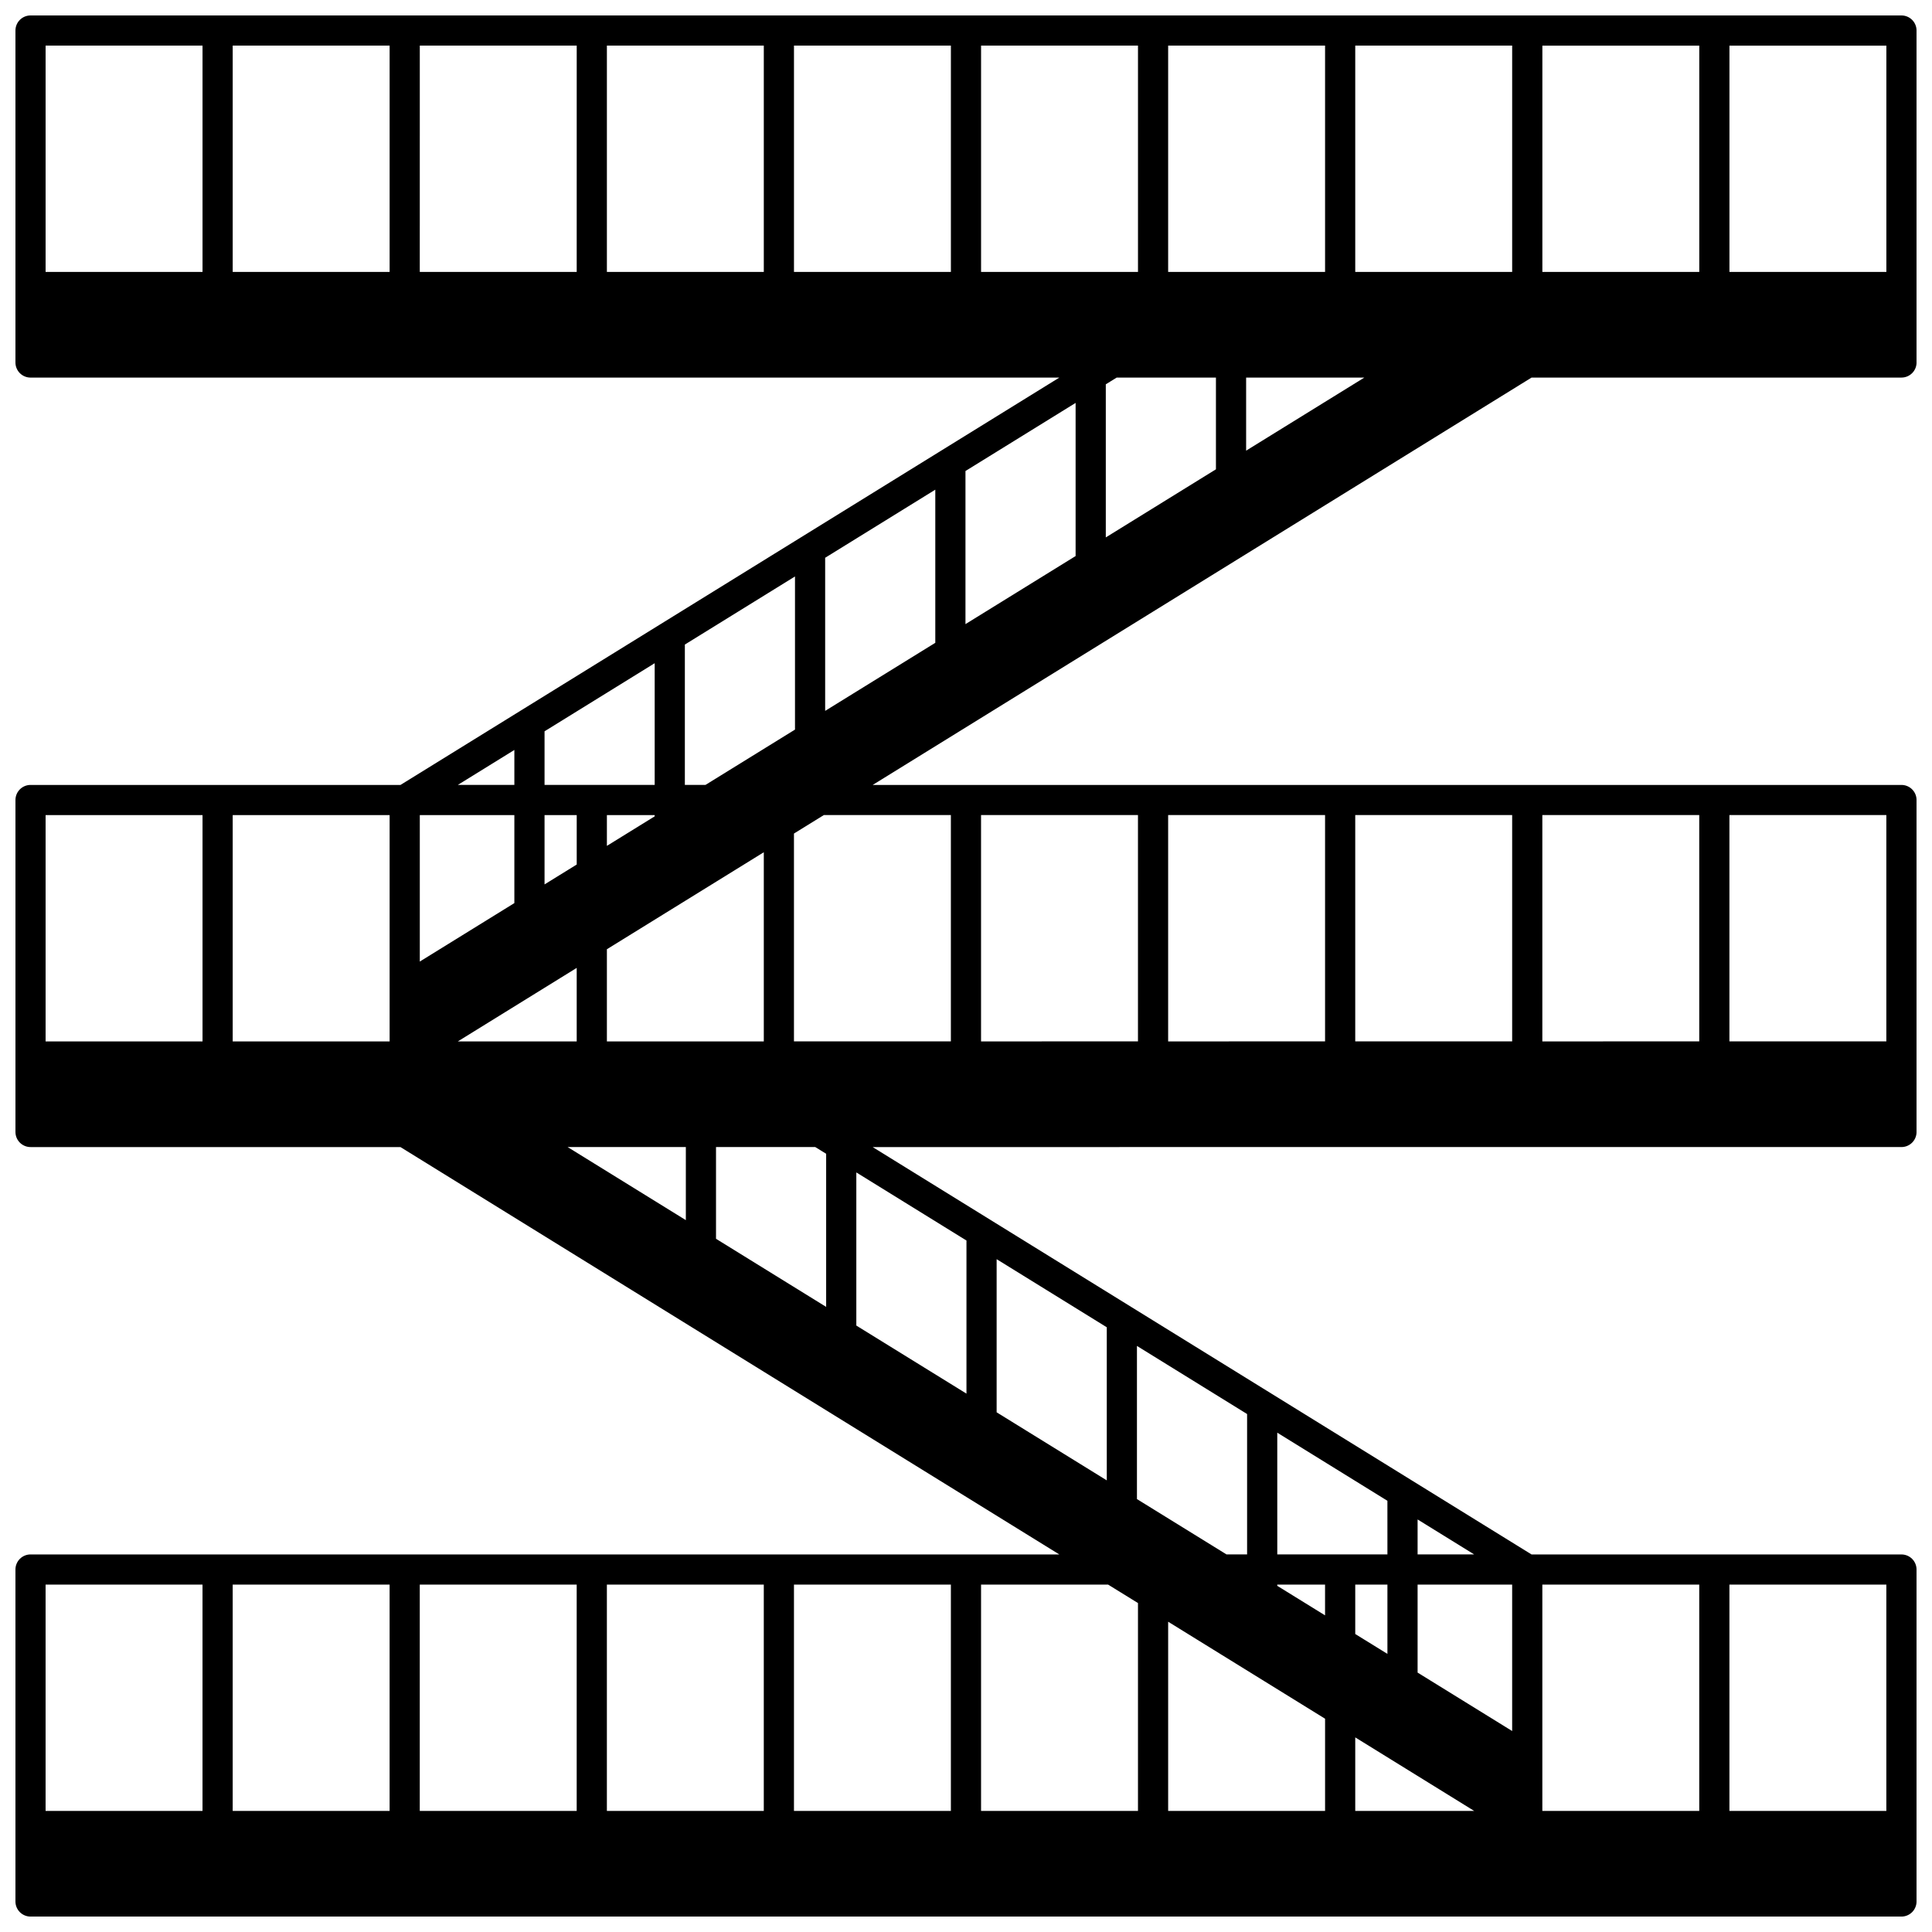<?xml version="1.0" encoding="UTF-8"?>
<!-- Uploaded to: ICON Repo, www.iconrepo.com, Generator: ICON Repo Mixer Tools -->
<svg width="800px" height="800px" version="1.1" viewBox="144 144 512 512" xmlns="http://www.w3.org/2000/svg">
 <defs>
  <clipPath id="a">
   <path d="m148.09 148.09h503.81v503.81h-503.81z"/>
  </clipPath>
 </defs>
 <g clip-path="url(#a)">
  <path d="m549.88 244.06h98.027c2.207 0 4-1.789 4-4l-0.004-87.965c0-2.207-1.789-4-4-4h-495.81c-2.211 0-4 1.789-4 4v87.969c0 2.207 1.789 4 4 4h272.64l-174.61 107.96-98.027-0.008c-2.207 0-4 1.789-4 4v87.969c0 2.207 1.789 4 4 4h98.027c8.238 5.098 60.973 37.703 121.53 75.145l53.07 32.812h-272.63c-2.207 0-4 1.789-4 4v87.969c0 2.207 1.789 4 4 4h495.81c2.207 0 4-1.789 4-4v-87.965c0-2.207-1.789-4-4-4h-98.027l-174.61-107.96 272.64-0.004c2.207 0 4-1.789 4-4v-87.965c0-2.207-1.789-4-4-4h-272.63l53.07-32.812c60.562-37.445 113.3-70.047 121.54-75.145zm52.441-87.969h41.586v59.977h-41.586zm-49.578 0h41.582v59.977h-41.582zm-355.07 263.9h-41.586v-59.977h41.586zm49.582 0h-41.586v-59.977l41.586-0.004zm355.06 143.95h41.586v59.977h-41.586zm-49.578 0h41.582v59.977h-41.582zm-86.5-295.57-29.188 18.047v-40.574l2.887-1.785h26.301zm8-4.945v-19.367h31.332zm28.918-107.34h41.586v59.977h-41.586zm-49.582 0h41.586v59.977h-41.586zm-255.9 59.977h-41.586v-59.977h41.586zm49.582 0h-41.586v-59.977h41.586zm49.578 0h-41.586l0.004-59.977h41.586zm49.582 0h-41.582v-59.977h41.582zm49.582 0h-41.586v-59.977h41.586zm7.996 0v-59.977h41.586v59.977zm-78.5 98.75 29.188-18.047v40.582l-23.727 14.664h-5.461zm13.285 59.762 7.637-4.723v50.137h-41.582v-24.43c10.344-6.391 21.789-13.469 33.945-20.984zm-33.945-6.41v-8.156h12.664v0.328zm-16.523-30.363 29.188-18.047v32.258h-29.188zm0 22.207h8.527v13.098l-8.527 5.269zm-8-17.262v9.266h-14.988zm-25.059 17.262h25.059v23.32l-25.059 15.492zm41.582 40.492v19.488h-31.512zm28.922 66.848-31.332-19.371h31.332zm37.184 22.988-29.188-18.047v-24.312h26.301l2.887 1.785zm-165.27 133.57h-41.586v-59.977h41.586zm49.582 0h-41.586v-59.977h41.586zm49.578 0h-41.586v-59.977h41.586zm49.582 0h-41.582v-59.977h41.582zm49.582 0h-41.586v-59.977h41.586zm99.164 0h-41.586v-50.137l7.637 4.723c12.156 7.519 23.602 14.594 33.949 20.984zm7.996 0v-19.484l31.512 19.484zm0-46.879v-13.098h8.527v18.367zm16.523-30.359 14.988 9.266h-14.988zm0 17.262h25.059v38.809l-25.059-15.488zm-37.188-40.254 29.188 18.047 0.004 14.211h-29.188zm0 40.254h12.664v8.156l-12.664-7.828zm-37.184-63.246 29.188 18.047v37.203h-5.461l-23.73-14.664v-40.586zm0.27 68.141v55.082h-41.586v-59.977h33.66c2.66 1.641 5.305 3.273 7.926 4.894zm-37.457-91.133 29.188 18.047v40.574l-29.188-18.039zm-7.996-4.941v40.574l-29.188-18.039v-40.582zm202.19-112.75h41.586v59.977h-41.586zm-49.578 0h41.582v59.977l-41.582 0.004zm-49.582 0h41.586v59.977h-41.586zm-49.582 0h41.586v59.977l-41.586 0.004zm-49.582 0h41.586v59.977l-41.586 0.004zm-7.996 0v59.977h-41.586v-55.082c2.617-1.621 5.262-3.254 7.922-4.898zm-4.129-45.652-29.188 18.039v-40.574l29.188-18.047zm7.996-45.527 29.188-18.047v40.582l-29.188 18.039z"/>
 </g>
</svg>